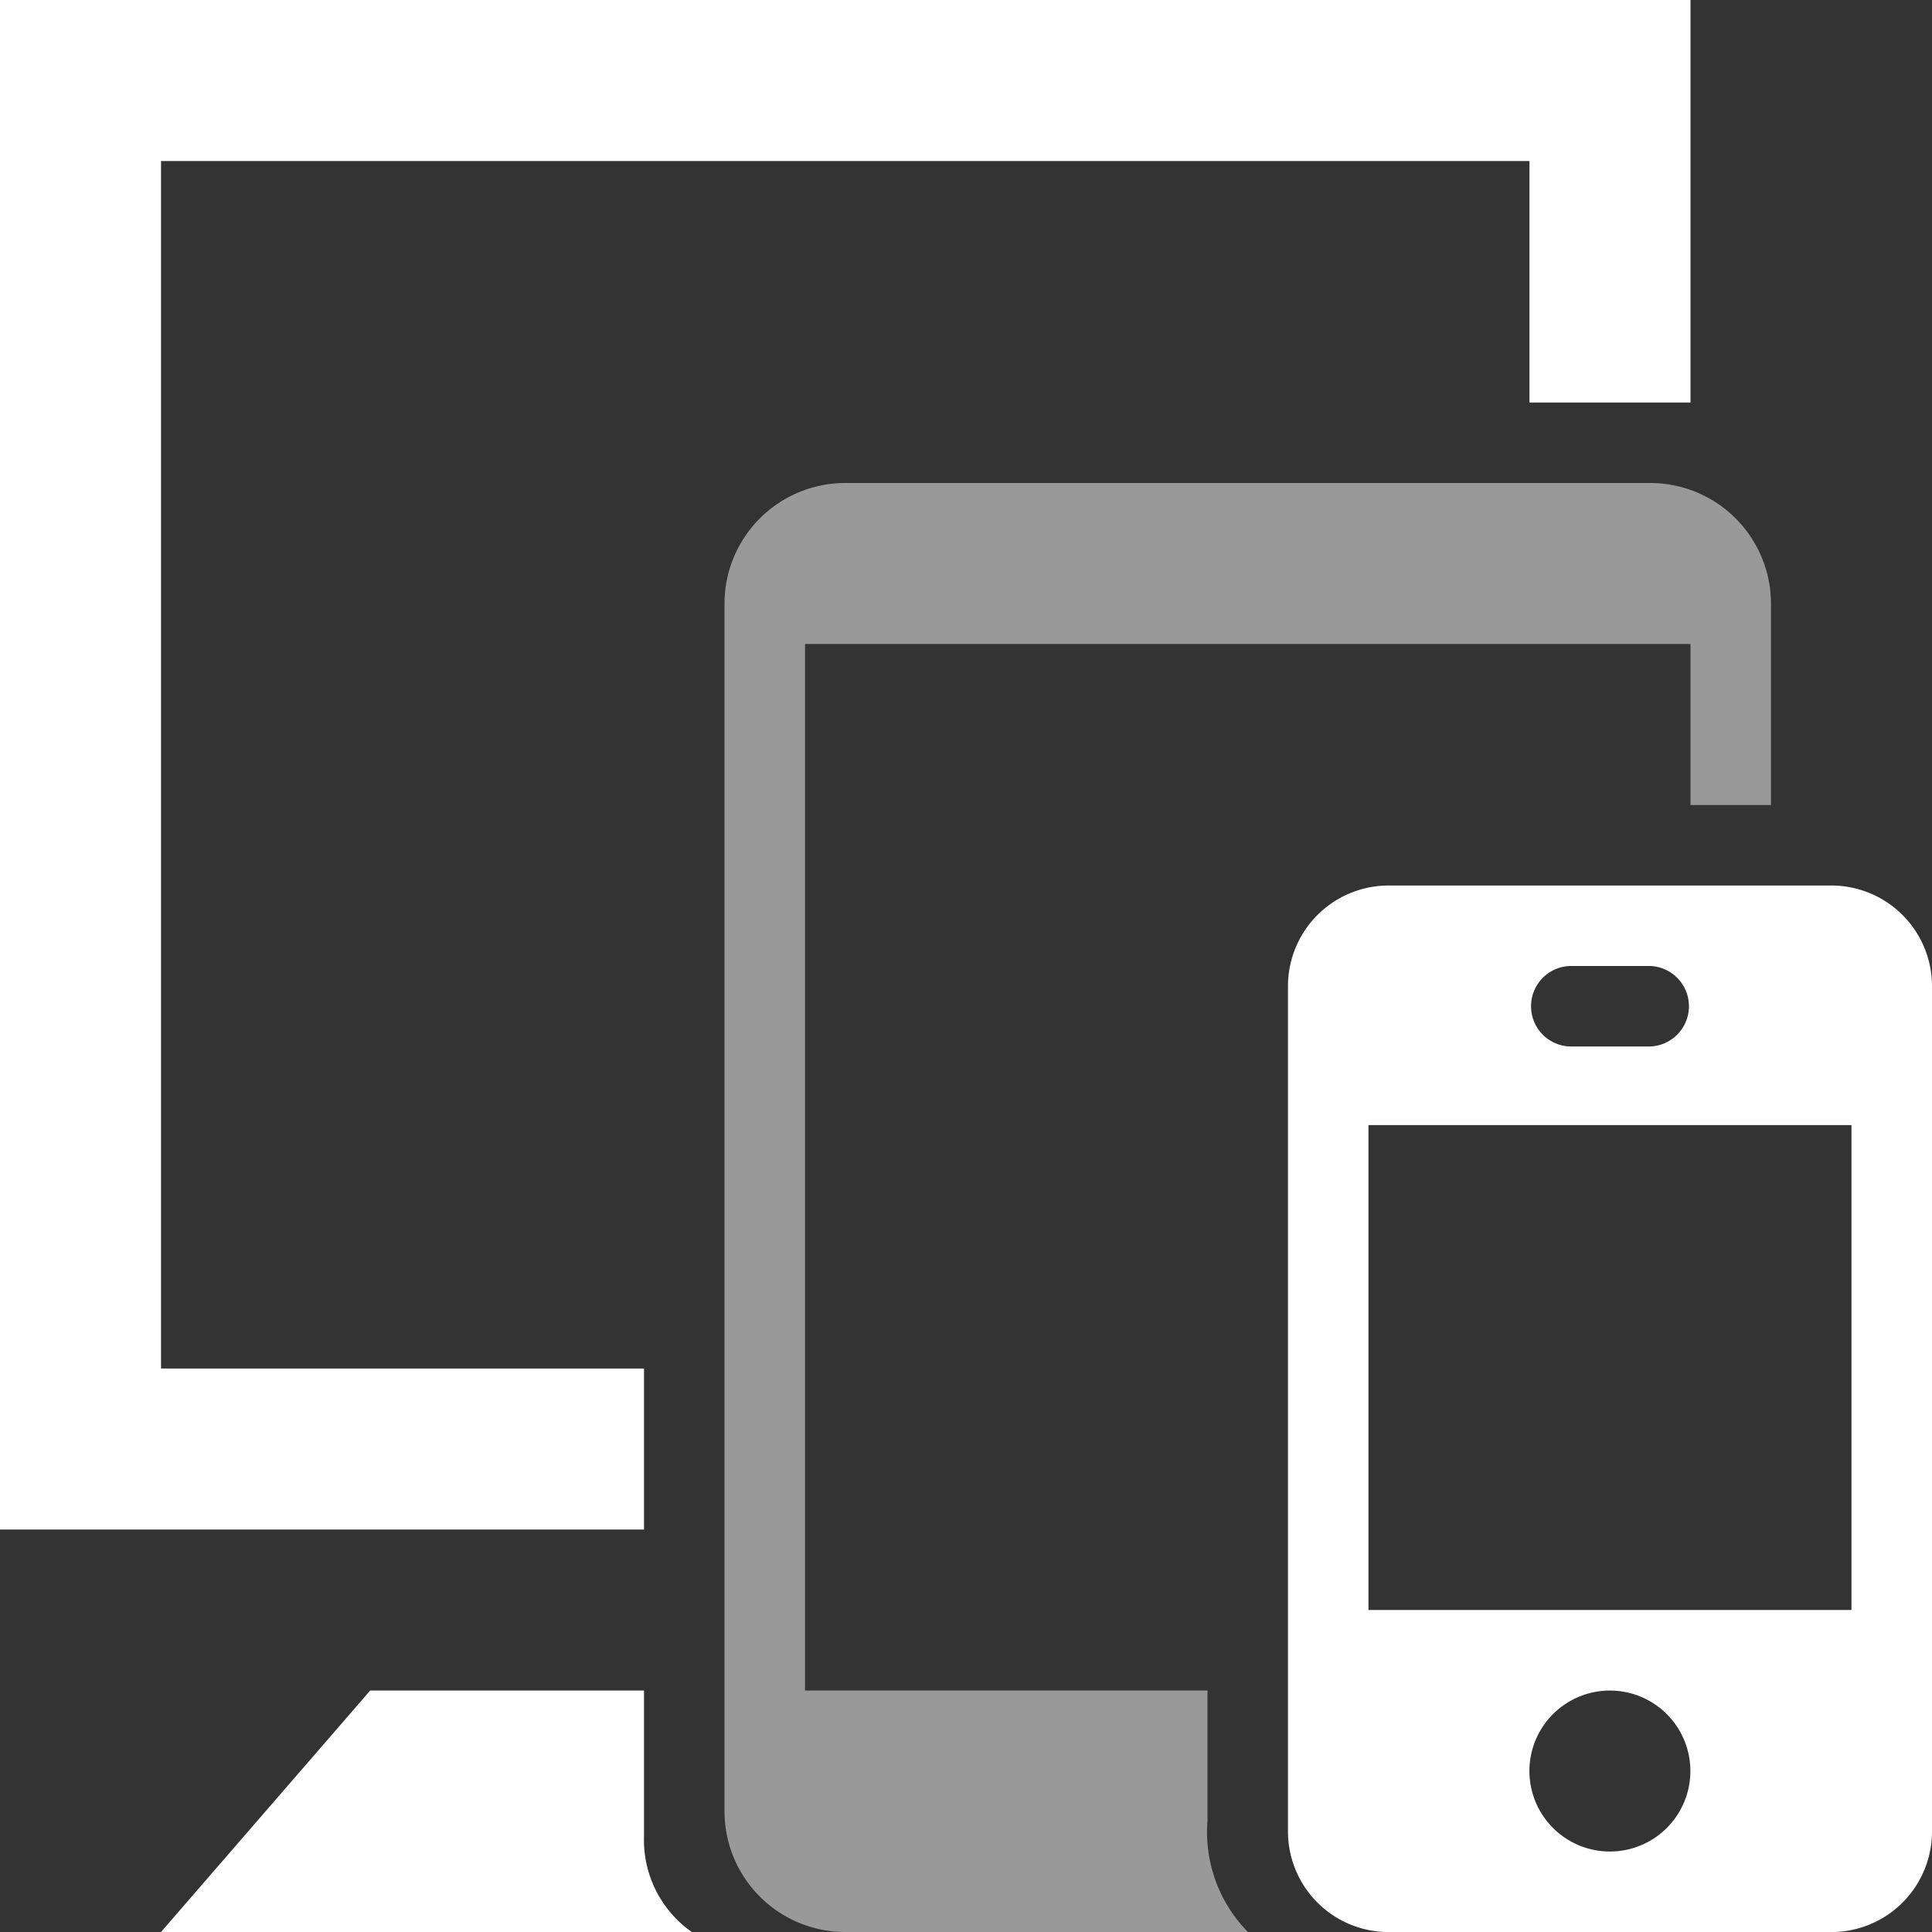 <svg height="32" viewBox="0 0 32 32" width="32" xmlns="http://www.w3.org/2000/svg"><rect x="0" y="0" width="32" height="32" fill="#333333" stroke="none"/><g fill="#fff" fill-rule="evenodd"><path d="m26.333 11.333h-1.333v-2.666h-14.667v17.333h6.667v2.156a2.363 2.363 0 0 0 .669 1.844h-6.669a2 2 0 0 1 -2-2v-20a2 2 0 0 1 2-2h13.333a2 2 0 0 1 2 2z" opacity=".5" transform="translate(3 2)"/><path d="m10.791 25h-8.791l3.465-4h4.535v2.405a1.864 1.864 0 0 0 .791 1.595z" transform="translate(.667 7)"/><path d="m28 6.667h-2.667v-4h-22.666v20h8v2.667h-10.667v-25.334h28z"/><path d="m25 11h-7.333a1.667 1.667 0 0 0 -1.667 1.667v14a1.667 1.667 0 0 0 1.667 1.667h7.333a1.667 1.667 0 0 0 1.667-1.667v-14a1.667 1.667 0 0 0 -1.667-1.667zm-4.333 1.333h1.333a.667.667 0 0 1 0 1.333h-1.333a.667.667 0 0 1 0-1.333zm.666 14.667a1.333 1.333 0 1 1 1.332-1.333 1.333 1.333 0 0 1 -1.332 1.333zm4-4h-8v-8.032h8z" transform="translate(5.333 3.667)"/></g></svg>
